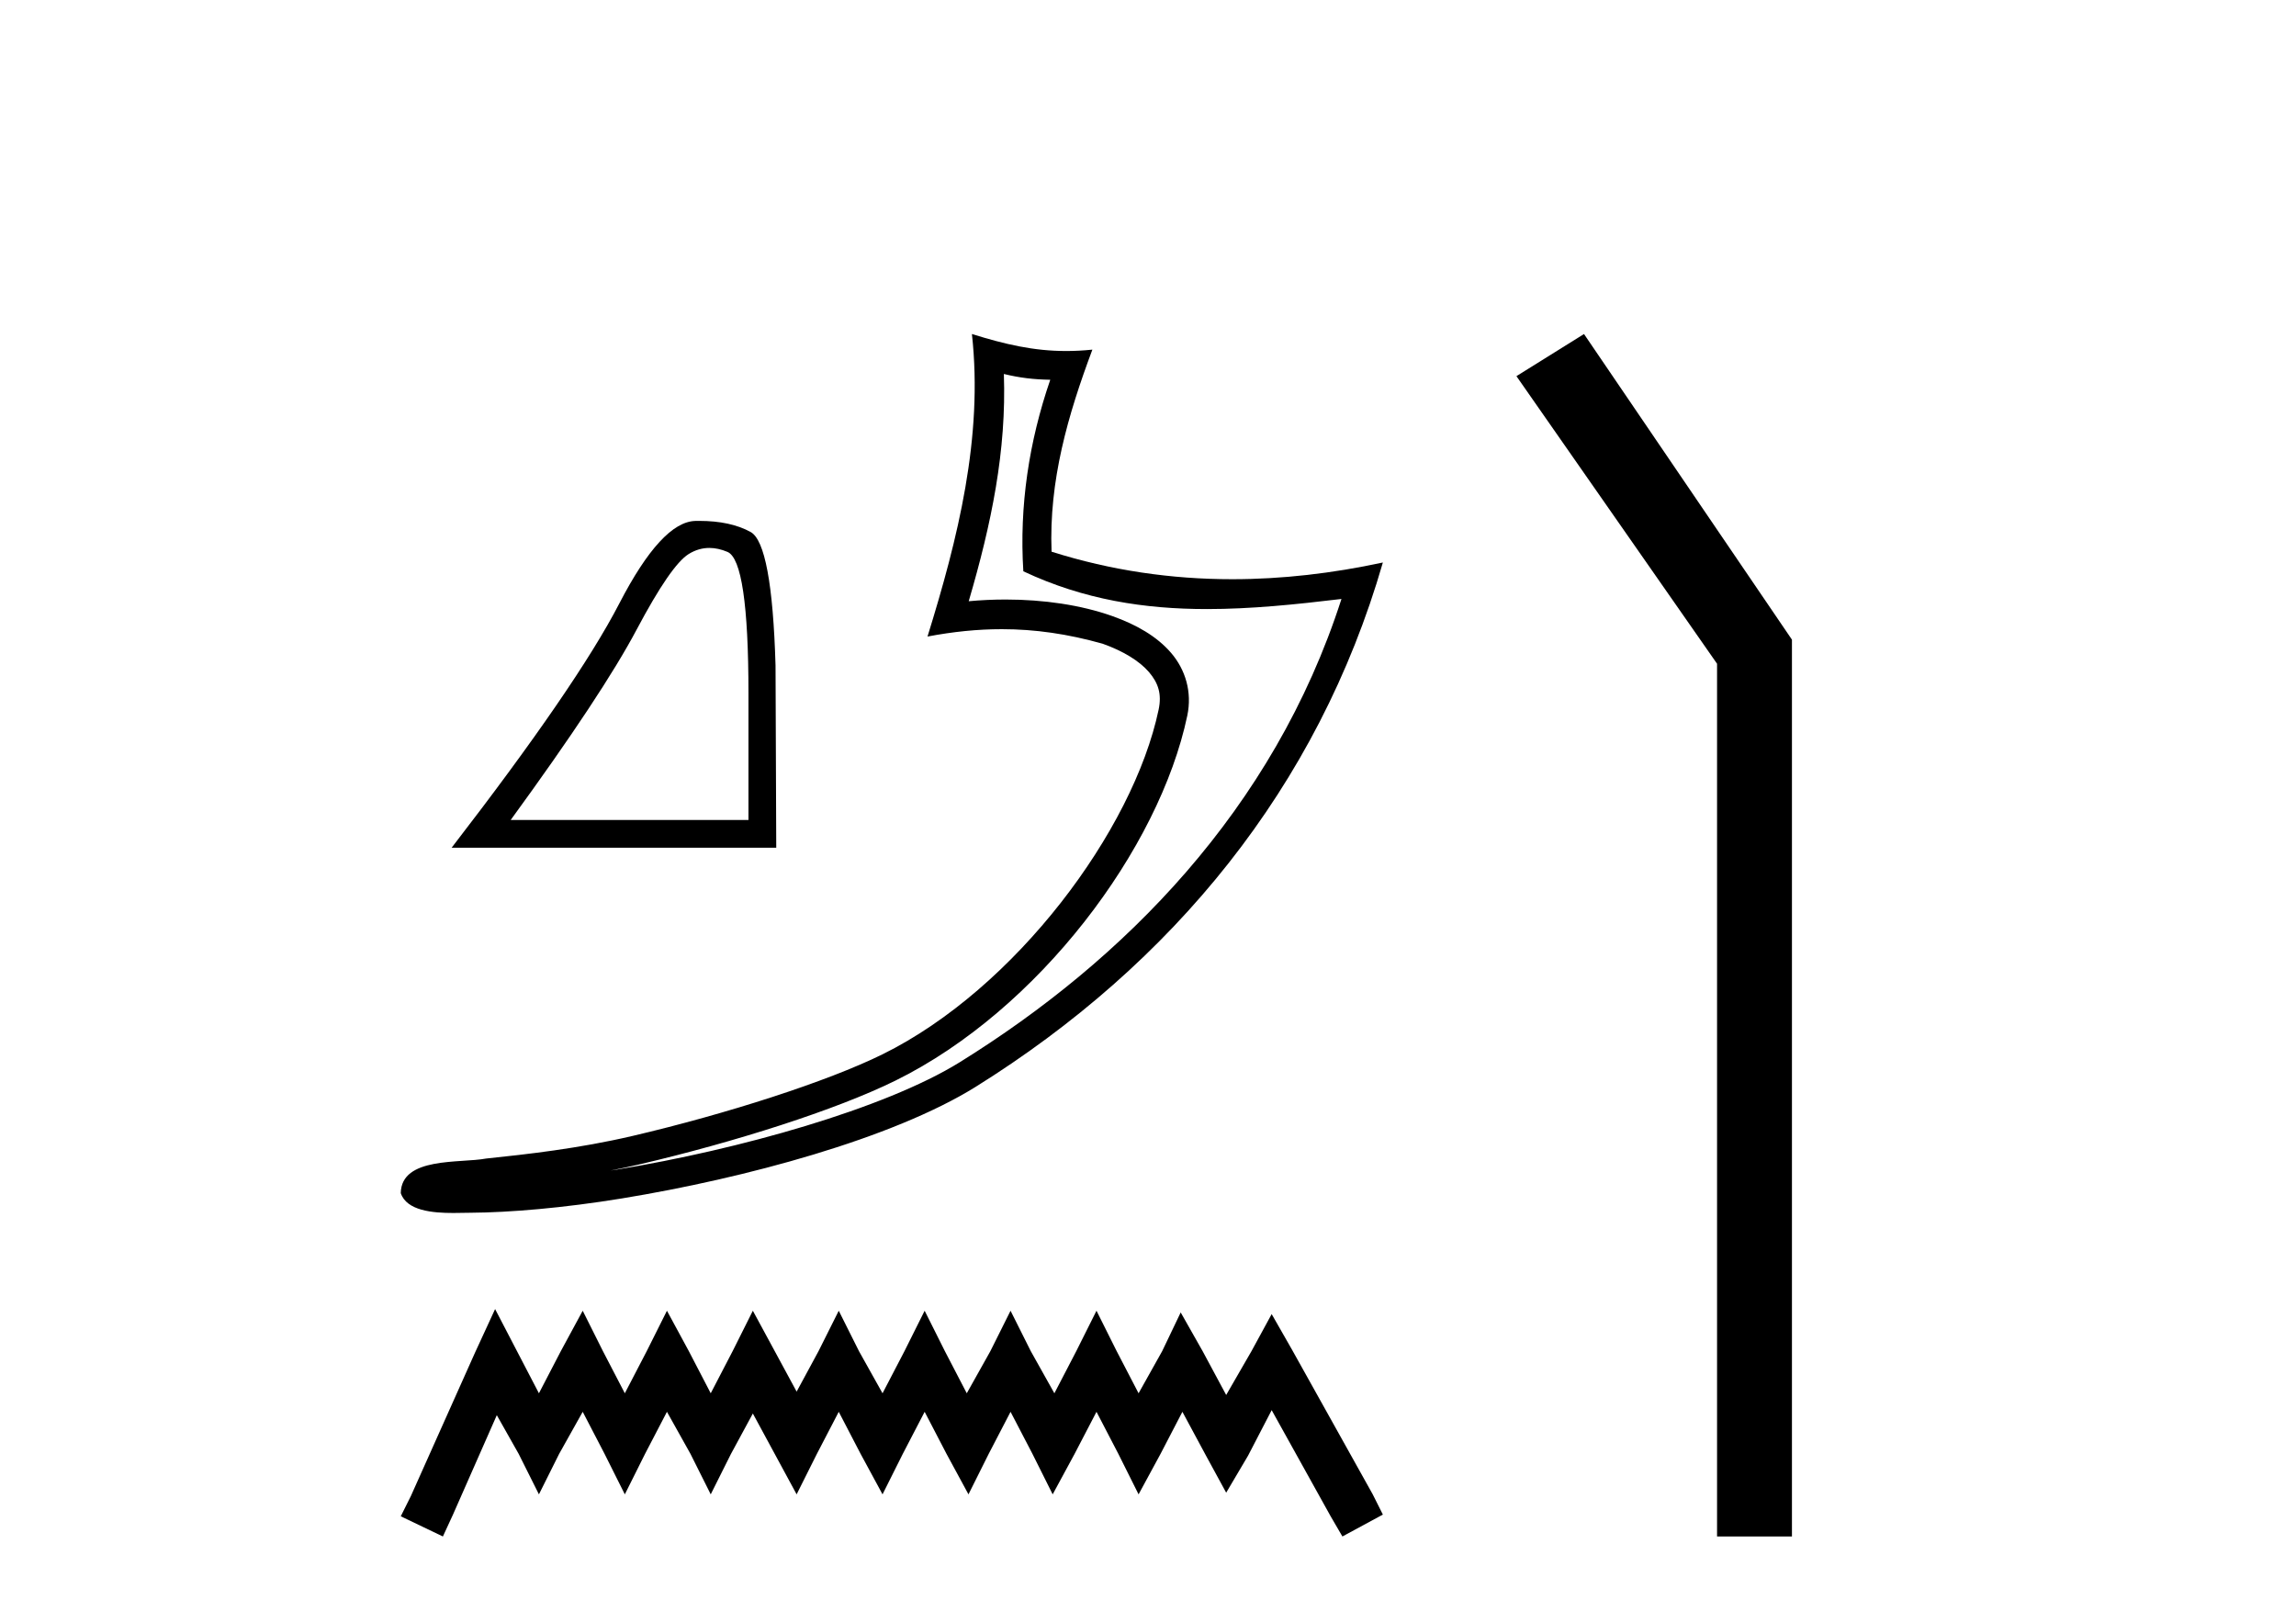<?xml version='1.0' encoding='UTF-8' standalone='yes'?><svg xmlns='http://www.w3.org/2000/svg' xmlns:xlink='http://www.w3.org/1999/xlink' width='58.0' height='41.0' ><path d='M 17.919 13.84 Q 18.14 13.84 18.377 13.94 Q 18.907 14.165 18.907 17.51 L 18.907 20.711 L 12.901 20.711 Q 15.221 17.528 16.084 15.9 Q 16.947 14.273 17.397 13.994 Q 17.646 13.84 17.919 13.84 ZM 17.664 13.157 Q 17.617 13.157 17.568 13.158 Q 16.714 13.176 15.644 15.244 Q 14.574 17.312 11.409 21.412 L 19.609 21.412 L 19.591 16.808 Q 19.501 13.733 18.961 13.437 Q 18.453 13.157 17.664 13.157 Z' style='fill:#000000;stroke:none' /><path d='M 25.359 9.446 C 25.762 9.544 26.111 9.585 26.531 9.592 C 25.994 11.151 25.746 12.784 25.851 14.43 C 27.388 15.153 28.923 15.384 30.491 15.384 C 31.603 15.384 32.731 15.268 33.887 15.129 L 33.887 15.129 C 32.17 20.464 28.371 24.269 24.248 26.828 C 22.347 28.008 18.642 29.041 15.593 29.54 C 15.536 29.549 15.48 29.557 15.423 29.566 C 15.663 29.519 15.905 29.468 16.151 29.411 C 18.56 28.847 21.116 28.036 22.621 27.294 C 26.235 25.511 29.286 21.44 29.993 18.074 C 30.118 17.477 29.945 16.913 29.585 16.493 C 29.226 16.074 28.705 15.777 28.101 15.562 C 27.309 15.281 26.364 15.143 25.405 15.143 C 25.094 15.143 24.781 15.157 24.471 15.186 C 25.048 13.222 25.427 11.379 25.359 9.446 ZM 24.552 8.437 C 24.84 11.047 24.197 13.604 23.43 16.078 C 24.079 15.955 24.696 15.892 25.307 15.892 C 26.147 15.892 26.974 16.012 27.853 16.259 C 28.377 16.445 28.786 16.698 29.024 16.975 C 29.261 17.252 29.351 17.531 29.269 17.922 C 28.628 20.976 25.647 24.976 22.294 26.63 C 20.897 27.319 18.35 28.137 15.983 28.691 C 14.606 29.013 13.29 29.157 12.28 29.263 C 11.624 29.387 10.138 29.211 10.124 30.136 C 10.273 30.583 10.93 30.638 11.453 30.638 C 11.618 30.638 11.771 30.633 11.888 30.632 C 12.87 30.626 14.234 30.512 15.712 30.27 C 18.825 29.761 22.543 28.757 24.638 27.457 C 29.624 24.349 33.294 19.885 34.933 14.208 L 34.933 14.208 C 33.658 14.482 32.39 14.63 31.129 14.63 C 29.596 14.63 28.074 14.412 26.564 13.935 C 26.495 12.142 26.975 10.487 27.595 8.831 L 27.595 8.831 C 27.365 8.855 27.146 8.866 26.933 8.866 C 26.111 8.866 25.388 8.697 24.552 8.437 Z' style='fill:#000000;stroke:none' /><path d='M 12.507 33.065 L 11.997 34.171 L 10.379 37.788 L 10.124 38.299 L 11.188 38.809 L 11.443 38.256 L 12.55 35.745 L 13.103 36.724 L 13.614 37.745 L 14.124 36.724 L 14.72 35.66 L 15.273 36.724 L 15.784 37.745 L 16.294 36.724 L 16.848 35.66 L 17.443 36.724 L 17.954 37.745 L 18.465 36.724 L 19.018 35.703 L 19.571 36.724 L 20.124 37.745 L 20.635 36.724 L 21.188 35.66 L 21.741 36.724 L 22.294 37.745 L 22.805 36.724 L 23.358 35.66 L 23.911 36.724 L 24.465 37.745 L 24.975 36.724 L 25.528 35.66 L 26.082 36.724 L 26.592 37.745 L 27.145 36.724 L 27.699 35.66 L 28.252 36.724 L 28.762 37.745 L 29.316 36.724 L 29.869 35.66 L 30.465 36.767 L 30.975 37.703 L 31.528 36.767 L 32.124 35.618 L 33.614 38.299 L 33.911 38.809 L 34.933 38.256 L 34.677 37.745 L 32.635 34.086 L 32.124 33.192 L 31.614 34.128 L 30.975 35.235 L 30.38 34.128 L 29.826 33.15 L 29.358 34.128 L 28.762 35.192 L 28.209 34.128 L 27.699 33.107 L 27.188 34.128 L 26.635 35.192 L 26.039 34.128 L 25.528 33.107 L 25.018 34.128 L 24.422 35.192 L 23.869 34.128 L 23.358 33.107 L 22.848 34.128 L 22.294 35.192 L 21.699 34.128 L 21.188 33.107 L 20.677 34.128 L 20.124 35.15 L 19.571 34.128 L 19.018 33.107 L 18.507 34.128 L 17.954 35.192 L 17.401 34.128 L 16.848 33.107 L 16.337 34.128 L 15.784 35.192 L 15.231 34.128 L 14.72 33.107 L 14.167 34.128 L 13.614 35.192 L 13.06 34.128 L 12.507 33.065 Z' style='fill:#000000;stroke:none' /><path d='M 40.014 8.437 L 38.307 9.501 L 43.375 16.765 L 43.375 38.809 L 45.267 38.809 L 45.267 16.157 L 40.014 8.437 Z' style='fill:#000000;stroke:none' /></svg>